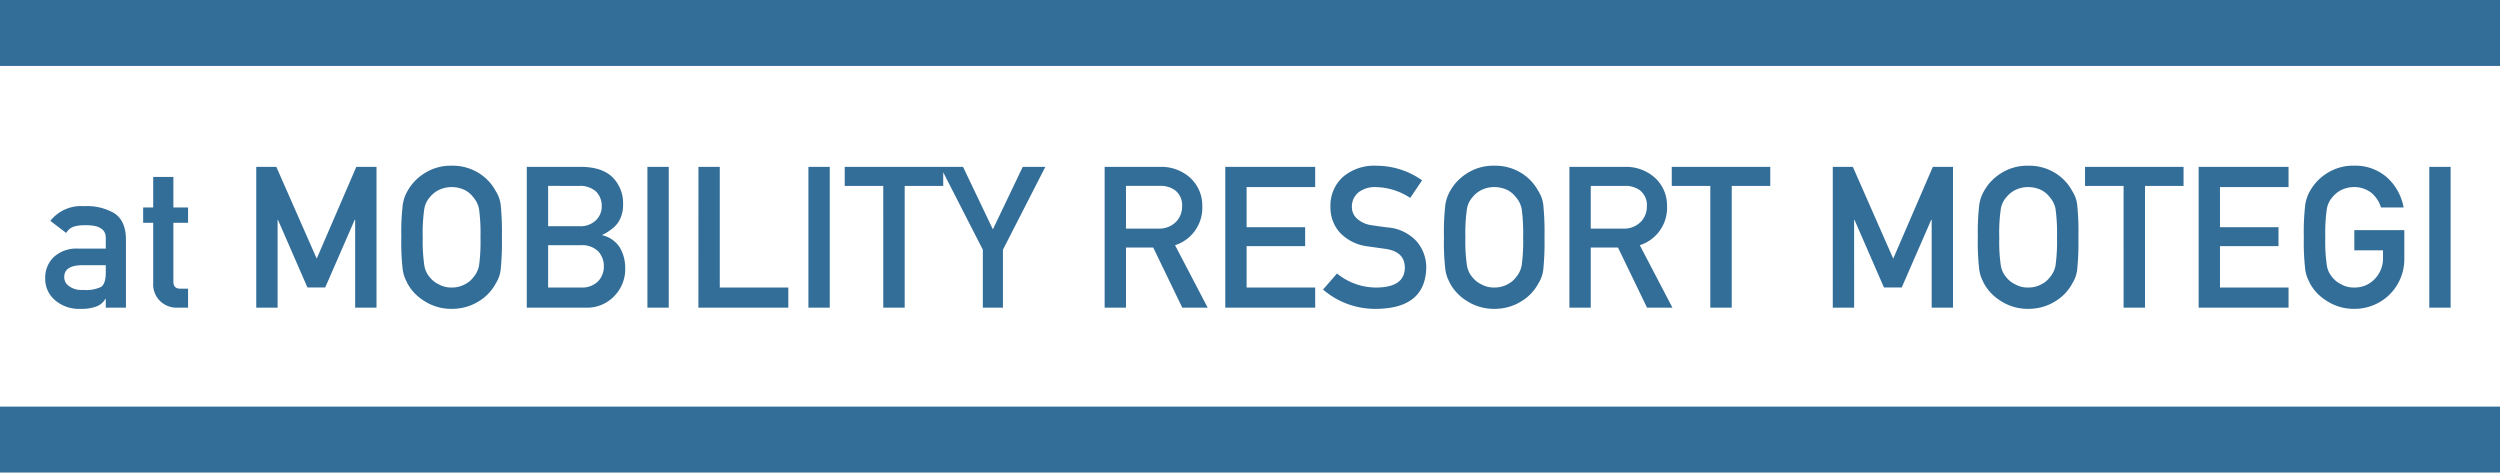 <svg xmlns="http://www.w3.org/2000/svg" width="455" height="86" viewBox="0 0 455 86">
  <g id="グループ_540" data-name="グループ 540" transform="translate(-177 -714)">
    <rect id="長方形_216" data-name="長方形 216" width="455" height="12" transform="translate(177 714)" fill="#336e99"/>
    <rect id="長方形_217" data-name="長方形 217" width="455" height="12" transform="translate(177 788)" fill="#336e99"/>
    <path id="パス_4022" data-name="パス 4022" d="M-208.749,0h3.674V-12.463q-.035-3.34-2.092-4.711a9.793,9.793,0,0,0-5.5-1.3,7.112,7.112,0,0,0-6.17,2.672l2.883,2.2a2.641,2.641,0,0,1,1.3-1.125,6.663,6.663,0,0,1,2.162-.281q3.779-.07,3.744,2.338v1.916h-5.08a6.029,6.029,0,0,0-4.43,1.582,5.171,5.171,0,0,0-1.512,3.814,5.055,5.055,0,0,0,1.74,3.955A6.66,6.66,0,0,0-213.319.211,7.523,7.523,0,0,0-210.4-.246a3.051,3.051,0,0,0,1.582-1.371h.07Zm0-6.416q0,2.057-.861,2.637a6.428,6.428,0,0,1-3.252.545,3.846,3.846,0,0,1-2.619-.721,1.952,1.952,0,0,1-.826-1.582q-.035-2.127,3.164-2.2h4.395Zm8.631-11.83h-1.828v2.795h1.828V-4.5a4.224,4.224,0,0,0,1.266,3.3A4.352,4.352,0,0,0-195.688,0h1.916V-3.463h-1.371q-1.336.035-1.3-1.354V-15.451h2.672v-2.795h-2.672V-23.8h-3.674ZM-181.362,0h3.885V-15.979h.07l5.361,12.3h3.234l5.361-12.3h.088V0h3.885V-25.629h-3.674l-7.207,16.7-7.348-16.7h-3.656Zm26.4-12.814a42.865,42.865,0,0,0,.264,5.941,7.22,7.22,0,0,0,.352,1.371q.229.527.51,1.107a8.585,8.585,0,0,0,2.988,3.129A9.005,9.005,0,0,0-145.8.211a9.156,9.156,0,0,0,5.1-1.477,8.358,8.358,0,0,0,2.918-3.129,5.926,5.926,0,0,0,.9-2.479,49.4,49.4,0,0,0,.229-5.941,49.3,49.3,0,0,0-.229-5.977,5.884,5.884,0,0,0-.9-2.443A8.615,8.615,0,0,0-140.7-24.4a8.96,8.96,0,0,0-5.1-1.441,8.811,8.811,0,0,0-5.045,1.441,8.85,8.85,0,0,0-2.988,3.164,7.077,7.077,0,0,0-.861,2.443A42.779,42.779,0,0,0-154.96-12.814Zm3.9,0a30.6,30.6,0,0,1,.281-5.15,4.241,4.241,0,0,1,1-2.127,4.9,4.9,0,0,1,1.617-1.318,5.371,5.371,0,0,1,2.355-.545,5.653,5.653,0,0,1,2.408.545,4.627,4.627,0,0,1,1.547,1.318,4.482,4.482,0,0,1,1.037,2.127,32.614,32.614,0,0,1,.264,5.15A31.875,31.875,0,0,1-140.81-7.7a4.5,4.5,0,0,1-1.037,2.162,4.292,4.292,0,0,1-1.547,1.283,4.789,4.789,0,0,1-2.408.58,4.559,4.559,0,0,1-2.355-.58,4.547,4.547,0,0,1-1.617-1.283,4.269,4.269,0,0,1-1-2.162A29.91,29.91,0,0,1-151.058-12.814ZM-132.126,0h10.793a6.846,6.846,0,0,0,5.045-2.021,7.007,7.007,0,0,0,2.074-5.256,7.192,7.192,0,0,0-1-3.709,5.159,5.159,0,0,0-3.164-2.2v-.07a8.338,8.338,0,0,0,1.863-1.178,4.939,4.939,0,0,0,1.16-1.3,5.915,5.915,0,0,0,.756-3.023,6.657,6.657,0,0,0-1.916-4.975q-1.9-1.863-5.678-1.9h-9.932Zm9.861-11.373A4.166,4.166,0,0,1-119.1-10.23a3.93,3.93,0,0,1,1,2.707,3.884,3.884,0,0,1-1,2.672,4.092,4.092,0,0,1-3.164,1.178h-5.977v-7.7Zm-.369-10.793a4.378,4.378,0,0,1,3.129,1.037,3.659,3.659,0,0,1,1.02,2.619,3.48,3.48,0,0,1-1.02,2.566,4.02,4.02,0,0,1-3.129,1.107h-5.607v-7.33ZM-110.171,0h3.885V-25.629h-3.885Zm9.281,0h16.365V-3.674H-97V-25.629h-3.885Zm20.021,0h3.885V-25.629h-3.885Zm13.623,0h3.9V-22.166h7.014v-3.463h-17.93v3.463h7.014Zm18.123,0h3.656V-10.547l7.717-15.082h-4.113l-5.432,11.373-5.432-11.373h-4.113l7.717,15.082Zm26.051-22.166h6.082a4.456,4.456,0,0,1,2.848.791,3.4,3.4,0,0,1,1.283,2.9,3.955,3.955,0,0,1-1.072,2.813A4.238,4.238,0,0,1-17.2-14.4h-5.871ZM-26.956,0h3.885V-10.951h4.957L-12.823,0H-8.2l-5.941-11.373a7.131,7.131,0,0,0,4.957-7.1,6.816,6.816,0,0,0-2.549-5.467,7.873,7.873,0,0,0-5.221-1.687h-10ZM-5,0H11.364V-3.674H-1.116V-11.2H9.536v-3.445H-1.116v-7.312h12.48v-3.674H-5ZM15.337-6.223,12.788-3.3A14.535,14.535,0,0,0,22.579.211q8.807-.105,9-7.453a7.267,7.267,0,0,0-1.705-4.781,7.985,7.985,0,0,0-5.326-2.584q-1.828-.229-2.883-.4a4.939,4.939,0,0,1-2.76-1.266,2.826,2.826,0,0,1-.861-2,3.331,3.331,0,0,1,1.283-2.777,4.841,4.841,0,0,1,2.988-.9,11.748,11.748,0,0,1,6.346,1.969l2.162-3.2a14.4,14.4,0,0,0-8.314-2.654,8.717,8.717,0,0,0-6.135,2.074,7.014,7.014,0,0,0-2.232,5.414,6.8,6.8,0,0,0,1.775,4.746,8.38,8.38,0,0,0,5.027,2.443q1.846.264,3.393.475,3.375.58,3.34,3.445-.07,3.5-5.062,3.568A11.256,11.256,0,0,1,15.337-6.223ZM34.8-12.814a42.865,42.865,0,0,0,.264,5.941A7.22,7.22,0,0,0,35.411-5.5q.229.527.51,1.107a8.585,8.585,0,0,0,2.988,3.129A9.005,9.005,0,0,0,43.954.211a9.156,9.156,0,0,0,5.1-1.477A8.358,8.358,0,0,0,51.97-4.395a5.926,5.926,0,0,0,.9-2.479,49.4,49.4,0,0,0,.229-5.941,49.3,49.3,0,0,0-.229-5.977,5.884,5.884,0,0,0-.9-2.443A8.615,8.615,0,0,0,49.052-24.4a8.96,8.96,0,0,0-5.1-1.441A8.811,8.811,0,0,0,38.909-24.4a8.85,8.85,0,0,0-2.988,3.164,7.077,7.077,0,0,0-.861,2.443A42.779,42.779,0,0,0,34.8-12.814Zm3.9,0a30.6,30.6,0,0,1,.281-5.15,4.241,4.241,0,0,1,1-2.127A4.9,4.9,0,0,1,41.6-21.41a5.371,5.371,0,0,1,2.355-.545,5.653,5.653,0,0,1,2.408.545,4.627,4.627,0,0,1,1.547,1.318,4.482,4.482,0,0,1,1.037,2.127,32.614,32.614,0,0,1,.264,5.15A31.875,31.875,0,0,1,48.946-7.7a4.5,4.5,0,0,1-1.037,2.162,4.292,4.292,0,0,1-1.547,1.283,4.789,4.789,0,0,1-2.408.58,4.559,4.559,0,0,1-2.355-.58,4.547,4.547,0,0,1-1.617-1.283,4.269,4.269,0,0,1-1-2.162A29.91,29.91,0,0,1,38.7-12.814Zm22.816-9.352H67.6a4.456,4.456,0,0,1,2.848.791,3.4,3.4,0,0,1,1.283,2.9,3.955,3.955,0,0,1-1.072,2.813,4.238,4.238,0,0,1-3.27,1.266H61.515ZM57.63,0h3.885V-10.951h4.957L71.763,0h4.623L70.444-11.373a7.131,7.131,0,0,0,4.957-7.1,6.816,6.816,0,0,0-2.549-5.467,7.873,7.873,0,0,0-5.221-1.687h-10ZM83.276,0h3.9V-22.166h7.014v-3.463H76.263v3.463h7.014Zm22.289,0h3.885V-15.979h.07l5.361,12.3h3.234l5.361-12.3h.088V0h3.885V-25.629h-3.674l-7.207,16.7-7.348-16.7h-3.656Zm26.4-12.814a42.865,42.865,0,0,0,.264,5.941,7.22,7.22,0,0,0,.352,1.371q.229.527.51,1.107a8.585,8.585,0,0,0,2.988,3.129A9.005,9.005,0,0,0,141.126.211a9.156,9.156,0,0,0,5.1-1.477,8.358,8.358,0,0,0,2.918-3.129,5.926,5.926,0,0,0,.9-2.479,49.4,49.4,0,0,0,.229-5.941,49.3,49.3,0,0,0-.229-5.977,5.884,5.884,0,0,0-.9-2.443,8.615,8.615,0,0,0-2.918-3.164,8.96,8.96,0,0,0-5.1-1.441,8.811,8.811,0,0,0-5.045,1.441,8.85,8.85,0,0,0-2.988,3.164,7.077,7.077,0,0,0-.861,2.443A42.779,42.779,0,0,0,131.968-12.814Zm3.9,0a30.6,30.6,0,0,1,.281-5.15,4.241,4.241,0,0,1,1-2.127,4.9,4.9,0,0,1,1.617-1.318,5.371,5.371,0,0,1,2.355-.545,5.653,5.653,0,0,1,2.408.545,4.627,4.627,0,0,1,1.547,1.318,4.482,4.482,0,0,1,1.037,2.127,32.614,32.614,0,0,1,.264,5.15,31.875,31.875,0,0,1-.264,5.115,4.5,4.5,0,0,1-1.037,2.162,4.292,4.292,0,0,1-1.547,1.283,4.789,4.789,0,0,1-2.408.58,4.559,4.559,0,0,1-2.355-.58,4.547,4.547,0,0,1-1.617-1.283,4.269,4.269,0,0,1-1-2.162A29.91,29.91,0,0,1,135.87-12.814ZM158.493,0h3.9V-22.166h7.014v-3.463h-17.93v3.463h7.014Zm13.658,0h16.365V-3.674h-12.48V-11.2h10.652v-3.445H176.036v-7.312h12.48v-3.674H172.151Zm28.336-10.441h5.221v1.336A5.37,5.37,0,0,1,204.2-5.221a4.954,4.954,0,0,1-3.744,1.547,4.559,4.559,0,0,1-2.355-.58,4.547,4.547,0,0,1-1.617-1.283,4.269,4.269,0,0,1-1-2.162,29.91,29.91,0,0,1-.281-5.115,30.6,30.6,0,0,1,.281-5.15,4.241,4.241,0,0,1,1-2.127A4.9,4.9,0,0,1,198.1-21.41a5.371,5.371,0,0,1,2.355-.545,5.077,5.077,0,0,1,3.164,1.072,5.639,5.639,0,0,1,1.723,2.637h4.113a9.669,9.669,0,0,0-2.953-5.4,8.682,8.682,0,0,0-6.047-2.2,8.811,8.811,0,0,0-5.045,1.441,8.85,8.85,0,0,0-2.988,3.164,7.077,7.077,0,0,0-.861,2.443,42.779,42.779,0,0,0-.264,5.977,42.865,42.865,0,0,0,.264,5.941,7.22,7.22,0,0,0,.352,1.371q.229.527.51,1.107a8.585,8.585,0,0,0,2.988,3.129A9.005,9.005,0,0,0,200.452.211a9.063,9.063,0,0,0,6.5-2.654,9.073,9.073,0,0,0,2.637-6.451v-5.221h-9.105ZM214.128,0h3.885V-25.629h-3.885Z" transform="translate(405 770)" fill="#336e99"/>
  </g>
</svg>
